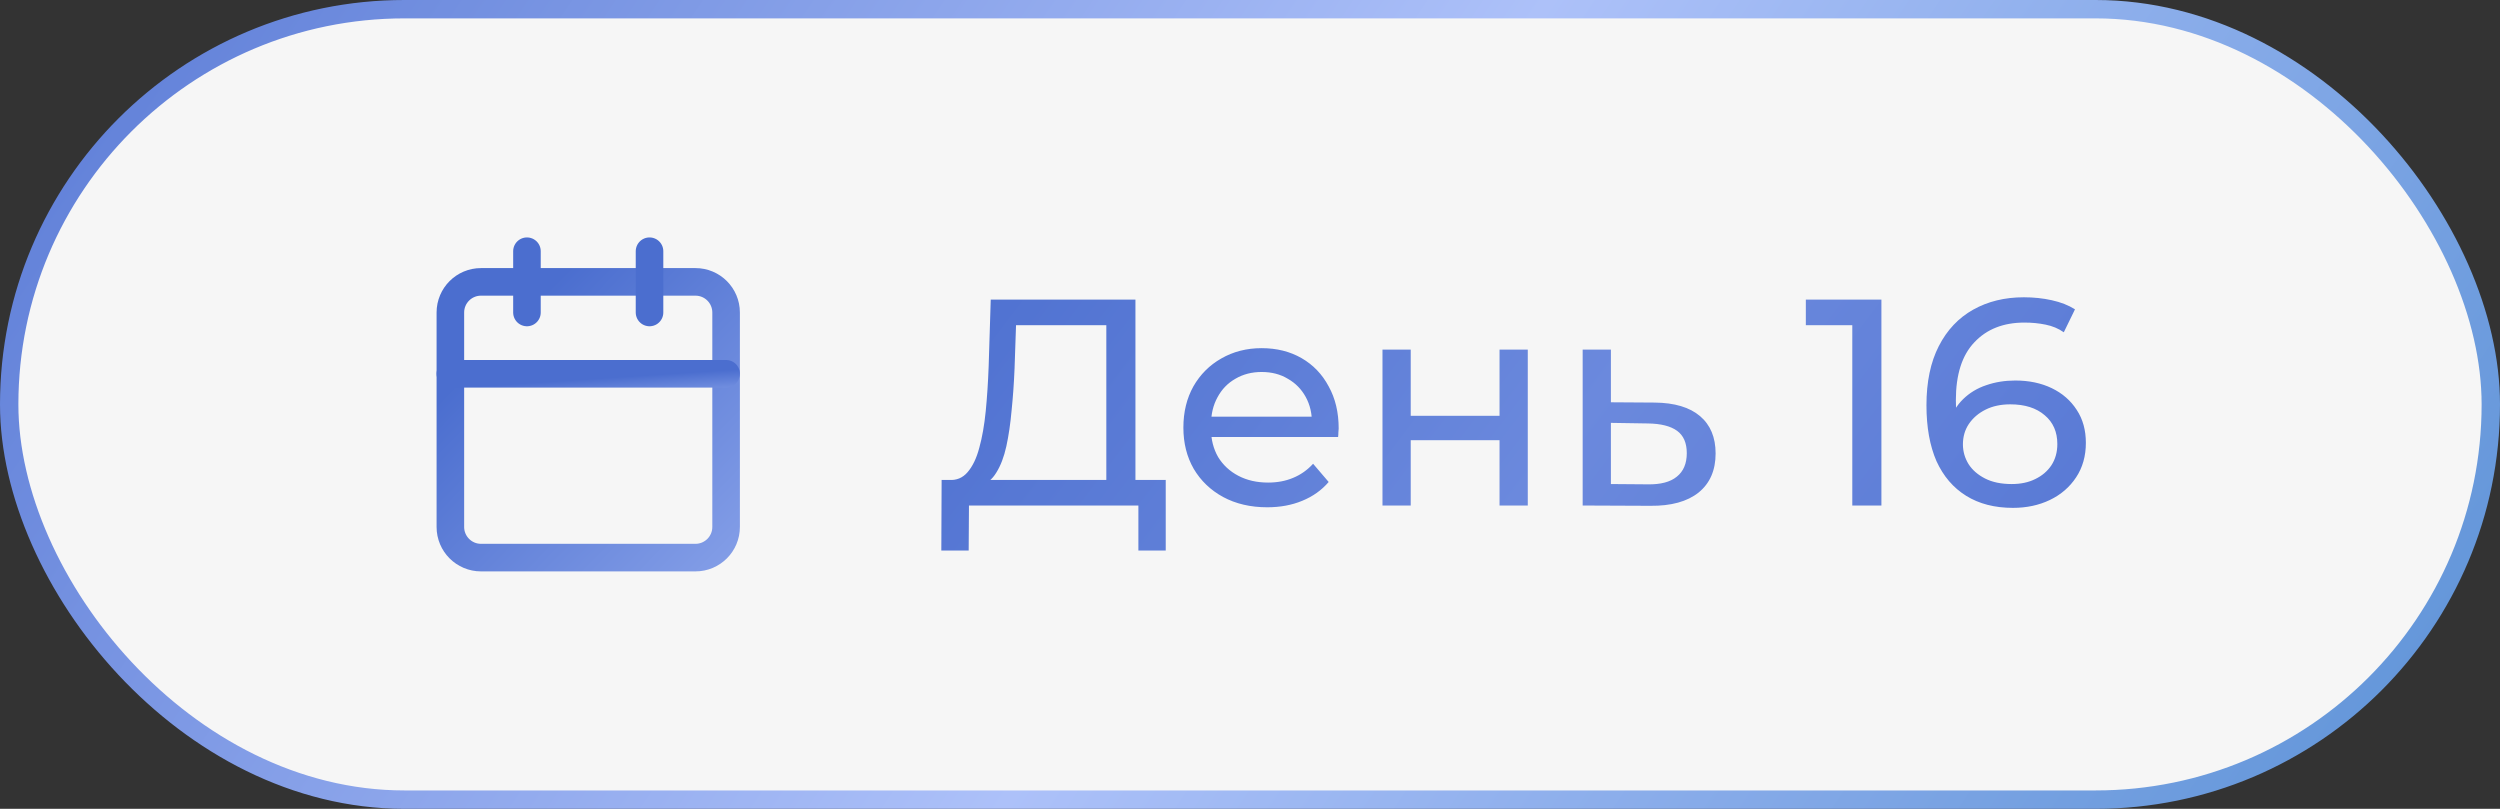 <?xml version="1.0" encoding="UTF-8"?> <svg xmlns="http://www.w3.org/2000/svg" width="136" height="44" viewBox="0 0 136 44" fill="none"><rect x="0" y="0" width="136" height="44" fill="#333333" stroke="none"/><rect x="0.5" y="0.5" width="135" height="43" rx="21.5" fill="#F6F6F6"></rect><rect x="0.5" y="0.5" width="135" height="43" rx="21.5" stroke="url(#paint0_linear_317_2)"></rect><path d="M37.833 15.334H26.167C25.246 15.334 24.5 16.08 24.5 17.001V28.667C24.5 29.588 25.246 30.334 26.167 30.334H37.833C38.754 30.334 39.5 29.588 39.5 28.667V17.001C39.5 16.08 38.754 15.334 37.833 15.334Z" stroke="url(#paint1_linear_317_2)" stroke-width="1.5" stroke-linecap="round" stroke-linejoin="round"></path><path d="M35.334 13.666V16.999" stroke="#4B6ECF" stroke-width="1.5" stroke-linecap="round" stroke-linejoin="round"></path><path d="M28.666 13.666V16.999" stroke="#4B6ECF" stroke-width="1.5" stroke-linecap="round" stroke-linejoin="round"></path><path d="M24.5 20.334H39.5" stroke="url(#paint2_linear_317_2)" stroke-width="1.5" stroke-linecap="round" stroke-linejoin="round"></path><path d="M60.184 26.748V17.692H55.272L55.192 20.044C55.16 20.833 55.107 21.591 55.032 22.316C54.968 23.041 54.872 23.697 54.744 24.284C54.616 24.86 54.435 25.335 54.2 25.708C53.976 26.081 53.688 26.311 53.336 26.396L51.608 26.108C52.024 26.14 52.365 26.001 52.632 25.692C52.909 25.372 53.123 24.929 53.272 24.364C53.432 23.788 53.549 23.121 53.624 22.364C53.699 21.596 53.752 20.775 53.784 19.9L53.896 16.3H61.768V26.748H60.184ZM51.208 29.948L51.224 26.108H63.416V29.948H61.928V27.5H52.712L52.696 29.948H51.208ZM68.936 27.596C68.029 27.596 67.229 27.409 66.536 27.036C65.853 26.663 65.32 26.151 64.936 25.5C64.562 24.849 64.376 24.103 64.376 23.26C64.376 22.417 64.557 21.671 64.92 21.02C65.293 20.369 65.8 19.863 66.44 19.5C67.091 19.127 67.821 18.94 68.632 18.94C69.453 18.94 70.178 19.121 70.808 19.484C71.437 19.847 71.928 20.359 72.28 21.02C72.642 21.671 72.824 22.433 72.824 23.308C72.824 23.372 72.819 23.447 72.808 23.532C72.808 23.617 72.802 23.697 72.792 23.772H65.576V22.668H71.992L71.368 23.052C71.379 22.508 71.266 22.023 71.032 21.596C70.797 21.169 70.472 20.839 70.056 20.604C69.65 20.359 69.176 20.236 68.632 20.236C68.099 20.236 67.624 20.359 67.208 20.604C66.792 20.839 66.466 21.175 66.232 21.612C65.997 22.039 65.88 22.529 65.88 23.084V23.34C65.88 23.905 66.008 24.412 66.264 24.86C66.531 25.297 66.898 25.639 67.368 25.884C67.837 26.129 68.376 26.252 68.984 26.252C69.485 26.252 69.939 26.167 70.344 25.996C70.76 25.825 71.123 25.569 71.432 25.228L72.28 26.22C71.896 26.668 71.416 27.009 70.84 27.244C70.275 27.479 69.64 27.596 68.936 27.596ZM75.207 27.5V19.02H76.743V22.62H81.575V19.02H83.111V27.5H81.575V23.948H76.743V27.5H75.207ZM90.017 21.9C91.095 21.911 91.916 22.156 92.481 22.636C93.047 23.116 93.329 23.793 93.329 24.668C93.329 25.585 93.02 26.295 92.401 26.796C91.783 27.287 90.908 27.527 89.777 27.516L86.097 27.5V19.02H87.633V21.884L90.017 21.9ZM89.649 26.348C90.343 26.359 90.865 26.22 91.217 25.932C91.58 25.644 91.761 25.217 91.761 24.652C91.761 24.097 91.585 23.692 91.233 23.436C90.881 23.18 90.353 23.047 89.649 23.036L87.633 23.004V26.332L89.649 26.348ZM100.765 27.5V16.94L101.453 17.692H98.237V16.3H102.349V27.5H100.765ZM109.503 27.628C108.511 27.628 107.663 27.409 106.959 26.972C106.255 26.535 105.717 25.905 105.343 25.084C104.981 24.252 104.799 23.239 104.799 22.044C104.799 20.775 105.023 19.703 105.471 18.828C105.919 17.953 106.543 17.292 107.343 16.844C108.143 16.396 109.061 16.172 110.095 16.172C110.629 16.172 111.135 16.225 111.615 16.332C112.106 16.439 112.527 16.604 112.879 16.828L112.271 18.076C111.983 17.873 111.653 17.735 111.279 17.66C110.917 17.585 110.533 17.548 110.127 17.548C108.986 17.548 108.079 17.905 107.407 18.62C106.735 19.324 106.399 20.375 106.399 21.772C106.399 21.996 106.41 22.263 106.431 22.572C106.453 22.881 106.506 23.185 106.591 23.484L106.047 22.94C106.207 22.449 106.458 22.039 106.799 21.708C107.151 21.367 107.567 21.116 108.047 20.956C108.538 20.785 109.066 20.7 109.631 20.7C110.378 20.7 111.039 20.839 111.615 21.116C112.191 21.393 112.645 21.788 112.975 22.3C113.306 22.801 113.471 23.399 113.471 24.092C113.471 24.807 113.295 25.431 112.943 25.964C112.591 26.497 112.117 26.908 111.519 27.196C110.922 27.484 110.25 27.628 109.503 27.628ZM109.439 26.332C109.93 26.332 110.357 26.241 110.719 26.06C111.093 25.879 111.386 25.628 111.599 25.308C111.813 24.977 111.919 24.593 111.919 24.156C111.919 23.495 111.69 22.972 111.231 22.588C110.773 22.193 110.149 21.996 109.359 21.996C108.847 21.996 108.399 22.092 108.015 22.284C107.631 22.476 107.327 22.737 107.103 23.068C106.89 23.388 106.783 23.756 106.783 24.172C106.783 24.556 106.885 24.913 107.087 25.244C107.29 25.564 107.589 25.825 107.983 26.028C108.378 26.231 108.863 26.332 109.439 26.332Z" fill="url(#paint3_linear_317_2)"></path><defs><linearGradient id="paint0_linear_317_2" x1="-14.851" y1="-2.94767e-06" x2="119.861" y2="91.018" gradientUnits="userSpaceOnUse"><stop stop-color="#4B6ECF"></stop><stop offset="0.505" stop-color="#ADC1F9"></stop><stop offset="1" stop-color="#4B88CF"></stop></linearGradient><linearGradient id="paint1_linear_317_2" x1="30.5" y1="15" x2="52.5" y2="36.5" gradientUnits="userSpaceOnUse"><stop stop-color="#4B6ECF"></stop><stop offset="1" stop-color="#ADC1F9"></stop></linearGradient><linearGradient id="paint2_linear_317_2" x1="34" y1="20.5" x2="34.162" y2="22.957" gradientUnits="userSpaceOnUse"><stop stop-color="#4B6ECF"></stop><stop offset="1" stop-color="#ADC1F9"></stop></linearGradient><linearGradient id="paint3_linear_317_2" x1="44.25" y1="19.5" x2="108.258" y2="67.955" gradientUnits="userSpaceOnUse"><stop stop-color="#4B6ECF"></stop><stop offset="0.439" stop-color="#6B89DD"></stop><stop offset="1" stop-color="#4B6ECF"></stop></linearGradient></defs></svg> 